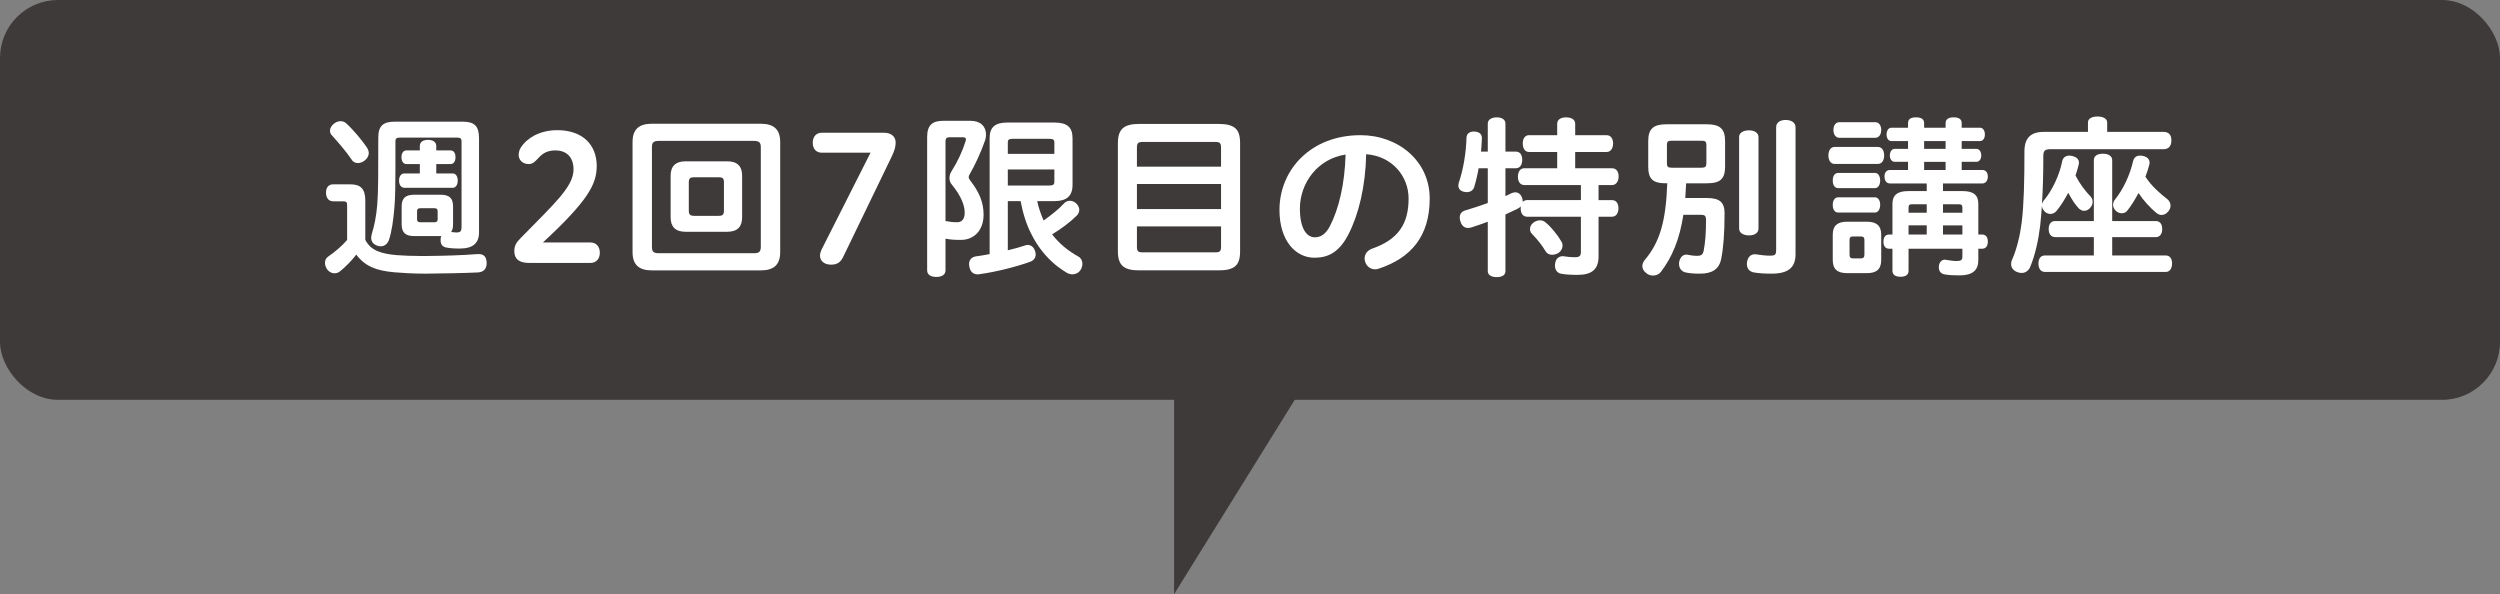 <?xml version="1.0" encoding="UTF-8"?>
<svg id="_レイヤー_1" data-name="レイヤー 1" xmlns="http://www.w3.org/2000/svg" viewBox="0 0 288.87 68.66">
  <rect x="0" y="0" width="288.87" height="68.66" fill="#808080" stroke="none"/>
  <defs>
    <style>
      .cls-1 {
        fill: #fff;
      }

      .cls-2 {
        fill: #3e3a39;
      }
    </style>
  </defs>
  <g>
    <rect class="cls-2" width="288.87" height="46.2" rx="6.7" ry="6.7"/>
    <g>
      <path class="cls-1" d="m40.11,23.78c0-.44-.08-.52-.5-.52h-1.12c-.5,0-.82-.38-.82-1s.32-.96.82-.96h2c1.22,0,1.72.56,1.72,1.88v4.54c.66,1.26,1.86,1.6,3.62,1.76.84.06,1.74.1,2.76.1h.66c2.1-.02,4.16-.08,5.92-.22h.16c.6,0,.88.34.9,1v.06c0,.64-.36,1.04-1.04,1.06-1.66.08-3.96.12-6.06.14-1.42,0-2.66-.08-3.58-.16-2.08-.18-3.38-.7-4.38-2.04-.52.68-1.28,1.46-1.92,1.96-.18.14-.4.2-.6.2-.3,0-.6-.14-.84-.44-.16-.24-.26-.5-.26-.76,0-.3.12-.58.38-.74.76-.52,1.64-1.26,2.18-1.92v-3.94Zm2.3-6.72c.12.2.2.42.2.62,0,.3-.14.6-.44.84-.26.22-.54.32-.82.32s-.56-.12-.72-.4c-.64-.94-1.52-1.96-2.26-2.78-.16-.14-.24-.34-.24-.56,0-.26.14-.54.42-.78.26-.22.54-.32.8-.32.24,0,.46.08.64.24.82.74,1.82,1.94,2.42,2.82Zm8.48,10.22h-3.02c-1,0-1.46-.38-1.46-1.38v-2.04c0-.98.46-1.36,1.46-1.36h3.02c1.02,0,1.46.38,1.46,1.36v2.04c0,.38-.06.68-.22.9.22.04.44.06.62.06.46,0,.58-.16.58-.62v-9.9c0-.36-.16-.44-.52-.44h-6.6c-.36,0-.52.08-.52.44v3.02c0,1.88-.02,3.48-.12,4.64-.12,1.42-.3,2.74-.62,3.7-.16.46-.5.76-.98.76-.14,0-.3-.04-.46-.1-.42-.18-.62-.48-.62-.88,0-.18.04-.36.1-.56.24-.74.5-1.98.6-3.28.12-1.34.12-3.9.12-7.76,0-1.36.6-1.82,1.9-1.82h7.86c1.36,0,1.88.52,1.88,1.92v10.86c0,1.26-.7,1.88-2.24,1.88-.6,0-1.24-.04-1.64-.14-.34-.1-.56-.34-.56-.8,0-.1,0-.2.02-.32.02-.06.04-.12.06-.18h-.1Zm-3.92-8.32c-.36,0-.58-.32-.58-.8s.22-.78.58-.78h1.54v-.5c0-.46.34-.72.94-.72s.96.26.96.72v.5h1.64c.36,0,.58.28.58.78s-.22.8-.58.8h-1.64v1.08h1.9c.34,0,.58.32.58.84,0,.48-.24.82-.58.82h-5.58c-.38,0-.62-.34-.62-.82,0-.52.24-.84.62-.84h1.78v-1.08h-1.54Zm3.2,6.72c.28,0,.4-.08.4-.36v-.9c0-.28-.12-.36-.4-.36h-1.58c-.28,0-.4.08-.4.36v.9c0,.28.12.36.4.36h1.58Z"/>
      <path class="cls-1" d="m61.15,30.38c-.88,0-1.72-.24-1.72-1.38,0-.62.24-1,.7-1.46,3.86-3.96,6.14-5.94,6.14-7.96,0-1.44-.82-2.2-2.1-2.2-.94,0-1.46.36-1.86.78-.38.38-.68.8-1.2.8-.74,0-1.18-.5-1.18-1.06,0-.4.14-.78.52-1.22.98-1.14,2.44-1.64,3.94-1.64,2.94,0,4.56,1.7,4.56,4.14,0,2.12-1.02,4.02-6.22,8.84h5.52c.58,0,1.06.42,1.06,1.18s-.48,1.18-1.06,1.18h-7.1Z"/>
      <path class="cls-1" d="m90.15,29.14c0,1.46-.76,2.1-2.22,2.1h-12.64c-1.44,0-2.2-.64-2.2-2.1v-12.74c0-1.46.76-2.1,2.2-2.1h12.64c1.46,0,2.22.64,2.22,2.1v12.74Zm-3.04.12c.62,0,.8-.2.8-.74v-11.5c0-.54-.18-.74-.8-.74h-10.98c-.64,0-.8.2-.8.74v11.5c0,.54.16.74.8.74h10.98Zm-1.36-4.14c0,1.08-.54,1.66-1.72,1.66h-4.84c-1.14,0-1.7-.58-1.7-1.66v-4.82c0-1.08.56-1.66,1.7-1.66h4.84c1.18,0,1.72.58,1.72,1.66v4.82Zm-2.1-4.04c0-.48-.14-.6-.62-.6h-2.8c-.48,0-.64.12-.64.6v3.24c0,.48.16.62.64.62h2.8c.48,0,.62-.14.62-.62v-3.24Z"/>
      <path class="cls-1" d="m97.47,29.6c-.3.62-.62.98-1.46.98-.72,0-1.26-.4-1.26-1.04,0-.22.06-.44.18-.7l5.66-11.2h-5.66c-.56,0-1.02-.38-1.02-1.14s.46-1.16,1.02-1.16h7.24c.82,0,1.32.46,1.32,1.12,0,.48-.08.84-.48,1.68l-5.54,11.46Z"/>
      <path class="cls-1" d="m109.25,31.24c0,.5-.42.76-1.06.76s-1.06-.26-1.06-.76v-15.42c0-1.34.6-1.86,1.82-1.86h3.2c1.14,0,1.78.64,1.78,1.58,0,.26-.04.54-.16.82-.42,1.22-1.12,2.74-1.74,3.8-.06.1-.1.2-.1.3,0,.12.06.24.18.4,1.04,1.34,1.54,2.52,1.54,3.94,0,1.86-1.14,2.92-2.62,2.92-.64,0-1.16-.02-1.78-.14v3.66Zm0-5.7c.52.1.88.14,1.36.14s.86-.32.86-1.1c0-.84-.4-1.92-1.48-3.24-.18-.2-.28-.48-.28-.76s.08-.54.24-.8c.68-1.06,1.26-2.3,1.62-3.46.02-.1.04-.16.04-.22,0-.16-.1-.24-.36-.24h-1.54c-.32,0-.46.12-.46.48v9.2Zm7.2-2.3v5.68c.74-.18,1.42-.36,2-.56.1-.04.2-.06.3-.06.38,0,.7.26.84.68.06.16.08.28.08.42,0,.4-.22.68-.62.84-1.46.54-3.94,1.18-5.86,1.44-.08.02-.16.02-.22.02-.5,0-.86-.28-.96-.88-.02-.1-.04-.2-.04-.28,0-.52.32-.86.82-.92.5-.06,1.02-.16,1.56-.26v-13.38c0-1.32.66-1.82,2.06-1.82h5.42c1.44,0,2.1.5,2.1,1.82v5.38c0,1.32-.72,1.88-2.1,1.88h-1.98c.16.78.42,1.52.74,2.24.84-.6,1.76-1.32,2.36-1.98.16-.2.42-.3.66-.3.26,0,.52.1.72.28.26.24.38.52.38.78,0,.22-.1.44-.26.62-.78.78-1.88,1.6-2.88,2.2.8,1.04,1.82,1.9,3.06,2.58.3.18.44.5.44.82,0,.26-.08.5-.22.72-.22.34-.58.5-.94.5-.2,0-.4-.06-.58-.14-.64-.4-1.24-.8-1.78-1.32-.96-.88-1.74-1.94-2.32-3.08-.66-1.24-1.04-2.56-1.3-3.92h-1.48Zm5.38-5.46v-1.3c0-.36-.16-.44-.62-.44h-4.16c-.46,0-.6.08-.6.44v1.3h5.38Zm-5.38,3.66h4.76c.46,0,.62-.1.62-.44v-1.42h-5.38v1.86Z"/>
      <path class="cls-1" d="m143.29,29.06c0,1.66-.7,2.18-2.52,2.18h-9.12c-1.76,0-2.48-.54-2.48-2.22v-12.46c0-1.68.72-2.24,2.48-2.24h9.12c1.82,0,2.52.54,2.52,2.2v12.54Zm-2.2-12c0-.52-.14-.66-.68-.66h-8.36c-.54,0-.68.14-.68.66v2.2h9.72v-2.2Zm0,4.2h-9.72v2.9h9.72v-2.9Zm-9.72,7.24c0,.54.14.66.68.66h8.36c.54,0,.68-.12.68-.66v-2.34h-9.72v2.34Z"/>
      <path class="cls-1" d="m155.82,27.06c-1.08,2.1-2.36,2.72-3.94,2.72-2.16,0-4.04-1.94-4.04-5.52,0-4.64,3.62-8.64,9.36-8.64,4.36,0,8,2.98,8,7.32s-2.14,6.86-5.88,8.1c-.16.06-.3.08-.44.08-.72,0-1.2-.62-1.2-1.26,0-.44.26-.9.84-1.12,3-1.04,4.24-2.82,4.24-5.8,0-2.56-1.88-4.9-4.9-5.12-.08,3.76-.88,6.98-2.04,9.24Zm-5.62-2.96c0,2.34.8,3.32,1.72,3.32.64,0,1.26-.32,1.76-1.32,1-1.94,1.7-4.76,1.8-8.24-3.22.48-5.28,3.28-5.28,6.24Z"/>
      <path class="cls-1" d="m176.45,25.04c-.48,0-.74-.4-.74-.96,0-.08,0-.16.02-.24-.1.12-.24.22-.42.3-.42.2-.88.42-1.36.64v6.56c0,.44-.38.68-1,.68s-1.04-.24-1.04-.68v-5.72c-.68.26-1.34.48-1.96.68-.1.02-.22.04-.32.04-.42,0-.74-.26-.88-.76-.06-.14-.08-.3-.08-.44,0-.4.2-.72.68-.84.76-.22,1.66-.52,2.56-.84v-4.02h-1.06c-.14.8-.32,1.56-.52,2.2-.12.38-.48.56-.84.56-.12,0-.22-.02-.34-.04-.42-.1-.64-.36-.64-.72,0-.08.02-.2.04-.3.52-1.5.86-3.48.9-5.24.02-.48.38-.7.86-.7h.06c.52.02.86.28.86.74v.04c-.02.5-.06,1.02-.1,1.54h.78v-3.24c0-.46.44-.72,1.04-.72s1,.26,1,.72v3.24h1.2c.48,0,.74.36.74.94s-.26.98-.74.98h-1.2v3.22c.24-.12.48-.22.7-.34.16-.06.3-.1.44-.1.32,0,.6.2.74.52.08.18.12.36.12.52v.06c.12-.12.3-.2.5-.2h6.22v-1.74h-6.54c-.48,0-.74-.4-.74-.96s.26-.98.74-.98h3.8v-1.88h-3.26c-.46,0-.72-.42-.72-.98s.26-.96.72-.96h3.26v-1.32c0-.48.42-.74,1.02-.74.64,0,1.06.26,1.06.74v1.32h3.64c.46,0,.74.4.74.94,0,.58-.28,1-.74,1h-3.64v1.88h4.26c.48,0,.76.38.76.94s-.28,1-.76,1h-1.56v1.74h1.54c.5,0,.76.38.76.94s-.26.98-.76.98h-1.54v4.58c0,1.54-.82,2.14-2.44,2.14-.72,0-1.46-.04-1.92-.14-.46-.1-.68-.48-.68-.96,0-.1.02-.2.04-.3.08-.52.48-.76.86-.76.06,0,.12,0,.16.02.38.06.88.1,1.22.1.54,0,.72-.12.72-.62v-4.06h-6.22Zm3.96,2.86c.1.14.14.32.14.48,0,.32-.16.62-.46.84-.24.14-.5.22-.74.22-.32,0-.6-.14-.76-.4-.36-.64-1-1.44-1.58-2.02-.14-.14-.22-.34-.22-.54,0-.28.12-.56.4-.76.24-.18.5-.26.74-.26.26,0,.48.08.66.24.62.5,1.4,1.46,1.82,2.2Z"/>
      <path class="cls-1" d="m192.51,21.18c-1.54,0-2.06-.5-2.06-1.94v-2.94c0-1.44.62-1.94,2.12-1.94h4.64c1.5,0,2.12.5,2.12,1.94v2.94c0,1.44-.56,1.94-2.12,1.94h-2.38c-.04.56-.06,1.14-.1,1.7h2.5c1.48,0,2.04.5,2.04,1.76,0,2.32-.14,4.02-.38,5.22-.22,1.24-1.06,1.76-2.44,1.76-.76,0-1.22-.04-1.68-.14-.48-.1-.76-.5-.76-.98,0-.08,0-.16.02-.26.12-.54.44-.82.82-.82.06,0,.12,0,.18.02.26.06.66.12,1.04.12.52,0,.7-.12.8-.66.16-.86.26-1.94.26-3.5,0-.46-.16-.58-.58-.58h-2.04c-.44,2.86-1.3,4.9-2.6,6.6-.22.28-.56.42-.9.42-.28,0-.56-.08-.78-.28-.3-.22-.46-.5-.46-.82,0-.24.1-.48.28-.7,1.7-2.02,2.44-4.36,2.6-8.86h-.14Zm4.04-1.8c.48,0,.62-.08.62-.58v-1.98c0-.5-.14-.56-.62-.56h-3.34c-.48,0-.6.06-.6.54v2.02c0,.48.12.56.6.56h3.34Zm6.64,7.04c0,.5-.46.78-1.1.78s-1.14-.28-1.14-.8v-10.58c0-.48.5-.76,1.14-.76s1.1.3,1.1.78v10.58Zm4.28,2.96c0,1.5-.8,2.24-2.76,2.24-.72,0-1.52-.04-2.06-.14-.52-.1-.8-.46-.8-.98,0-.08,0-.16.02-.26.12-.58.44-.86.9-.86.06,0,.14,0,.22.02.5.08,1.06.14,1.48.14.68,0,.76-.1.76-.72v-14.12c0-.54.46-.84,1.1-.84s1.14.3,1.14.84v14.68Z"/>
      <path class="cls-1" d="m211.97,18.94c-.46,0-.7-.44-.7-.98s.24-.98.7-.98h5.02c.48,0,.72.44.72.98s-.24.98-.72.98h-5.02Zm.44,2.8c-.44,0-.64-.4-.64-.88s.2-.88.64-.88h4.24c.38,0,.6.4.6.88s-.22.88-.6.88h-4.24Zm0,2.82c-.44,0-.64-.4-.64-.88s.2-.88.64-.88h4.24c.38,0,.6.38.6.86s-.22.9-.6.9h-4.24Zm4.96,5.48c0,1.06-.54,1.52-1.64,1.52h-2.32c-1.1,0-1.64-.46-1.64-1.52v-2.92c0-1.04.54-1.5,1.64-1.5h2.32c1.1,0,1.64.46,1.64,1.5v2.92Zm-4.84-14.12c-.42,0-.68-.38-.68-.9s.26-.9.68-.9h4.16c.42,0,.68.38.68.9s-.26.9-.68.9h-4.16Zm2.9,11.82c0-.34-.14-.42-.48-.42h-.78c-.34,0-.46.08-.46.42v1.68c0,.34.12.44.46.44h.78c.34,0,.48-.1.48-.44v-1.68Zm11.36-5.66c1.26,0,1.8.48,1.8,1.46v3.56h.44c.42,0,.66.3.66.82s-.24.82-.66.82h-.44v1.32c0,1.18-.68,1.76-2.16,1.76-.62,0-1.22-.02-1.78-.12-.34-.08-.62-.32-.62-.8v-.14c.06-.52.38-.76.7-.76.02,0,.06,0,.1.02.38.06.86.14,1.22.14.54,0,.7-.1.7-.52v-.9h-6.22v2.56c0,.44-.32.68-.94.68-.58,0-.92-.24-.92-.68v-2.56h-.38c-.42,0-.66-.28-.66-.82s.24-.82.66-.82h.38v-3.56c0-.98.56-1.46,1.82-1.46h2.14v-.88h-4.24c-.4,0-.64-.32-.64-.8s.24-.76.64-.76h2.08v-.94h-1.54c-.34,0-.56-.32-.56-.74s.22-.76.56-.76h1.54v-.9h-1.92c-.36,0-.56-.34-.56-.76s.2-.78.56-.78h1.92v-.54c0-.44.3-.66.92-.66s.94.22.94.66v.54h2.48v-.54c0-.44.34-.66.94-.66s.92.22.92.66v.54h2.12c.36,0,.56.36.56.78s-.2.76-.56.76h-2.12v.9h1.7c.34,0,.56.34.56.76s-.22.74-.56.74h-1.7v.94h2.38c.4,0,.64.3.64.76s-.24.8-.64.8h-4.54v.88h2.28Zm-4.16,1.52h-1.66c-.32,0-.44.08-.44.38v.6h2.1v-.98Zm0,2.44h-2.1v1.06h2.1v-1.06Zm2.18-8.84v-.9h-2.48v.9h2.48Zm0,2.44v-.94h-2.48v.94h2.48Zm1.94,4.94v-.6c0-.3-.12-.38-.44-.38h-1.8v.98h2.24Zm0,2.52v-1.06h-2.24v1.06h2.24Z"/>
      <path class="cls-1" d="m236.9,17.24c-.62,0-.8.2-.8.8,0,1.92-.04,3.84-.16,5.56.04-.16.1-.3.22-.44,1.02-1.2,1.84-3.06,2.12-4.52.08-.42.4-.66.82-.66.1,0,.22.02.32.04.52.12.8.38.8.78,0,.08-.02.18-.04.26-.1.4-.22.82-.36,1.22.48.94,1.16,1.84,1.72,2.4.18.18.26.4.26.64,0,.22-.08.46-.24.64-.2.26-.46.4-.74.4-.2,0-.4-.08-.6-.26-.44-.44-.86-1.12-1.24-1.82-.4.76-.84,1.46-1.34,2.08-.2.24-.46.36-.72.36-.22,0-.44-.08-.62-.24-.24-.22-.36-.48-.36-.72-.06.82-.12,1.58-.2,2.3-.2,1.66-.56,3.34-1.16,4.8-.2.44-.56.68-1,.68-.16,0-.34-.04-.54-.12-.42-.18-.66-.5-.66-.92,0-.16.04-.36.14-.56.52-1.18.9-2.78,1.08-4.22.26-2.12.32-4.8.32-8.24,0-1.56.76-2.24,2.22-2.24h5.12v-1.1c0-.42.44-.68,1.1-.68s1.12.26,1.12.68v1.1h6.52c.66,0,.9.42.9.98s-.24,1.02-.9,1.02h-13.1Zm13.36,12.28c.44,0,.72.34.72.92s-.28.98-.72.98h-13.98c-.48,0-.74-.38-.74-.98,0-.56.26-.92.74-.92h5.66v-2.12h-4.46c-.48,0-.76-.36-.76-.94s.28-.92.76-.92h4.46v-7.04c0-.48.4-.74,1.04-.74s1.08.26,1.08.74v7.04h5.04c.46,0,.74.34.74.92s-.28.94-.74.94h-5.04v2.12h6.2Zm-4.44-5.2c-.16.22-.4.32-.66.32-.22,0-.46-.08-.66-.26-.22-.2-.34-.46-.34-.72,0-.2.08-.42.22-.6.94-1.16,1.72-2.8,2.1-4.46.1-.42.4-.62.8-.62.12,0,.24.02.36.04.48.12.74.38.74.78,0,.08-.02.16-.04.26-.12.44-.26.9-.44,1.36.7,1.08,1.62,1.88,2.54,2.6.22.18.36.44.36.74,0,.2-.06.42-.22.62-.22.3-.52.46-.82.46-.2,0-.4-.08-.6-.24-.7-.58-1.5-1.44-2.06-2.3-.38.72-.8,1.42-1.28,2.02Z"/>
    </g>
  </g>
  <polyline class="cls-2" points="135.66 41.14 135.66 68.66 153.36 40.15"/>
</svg>